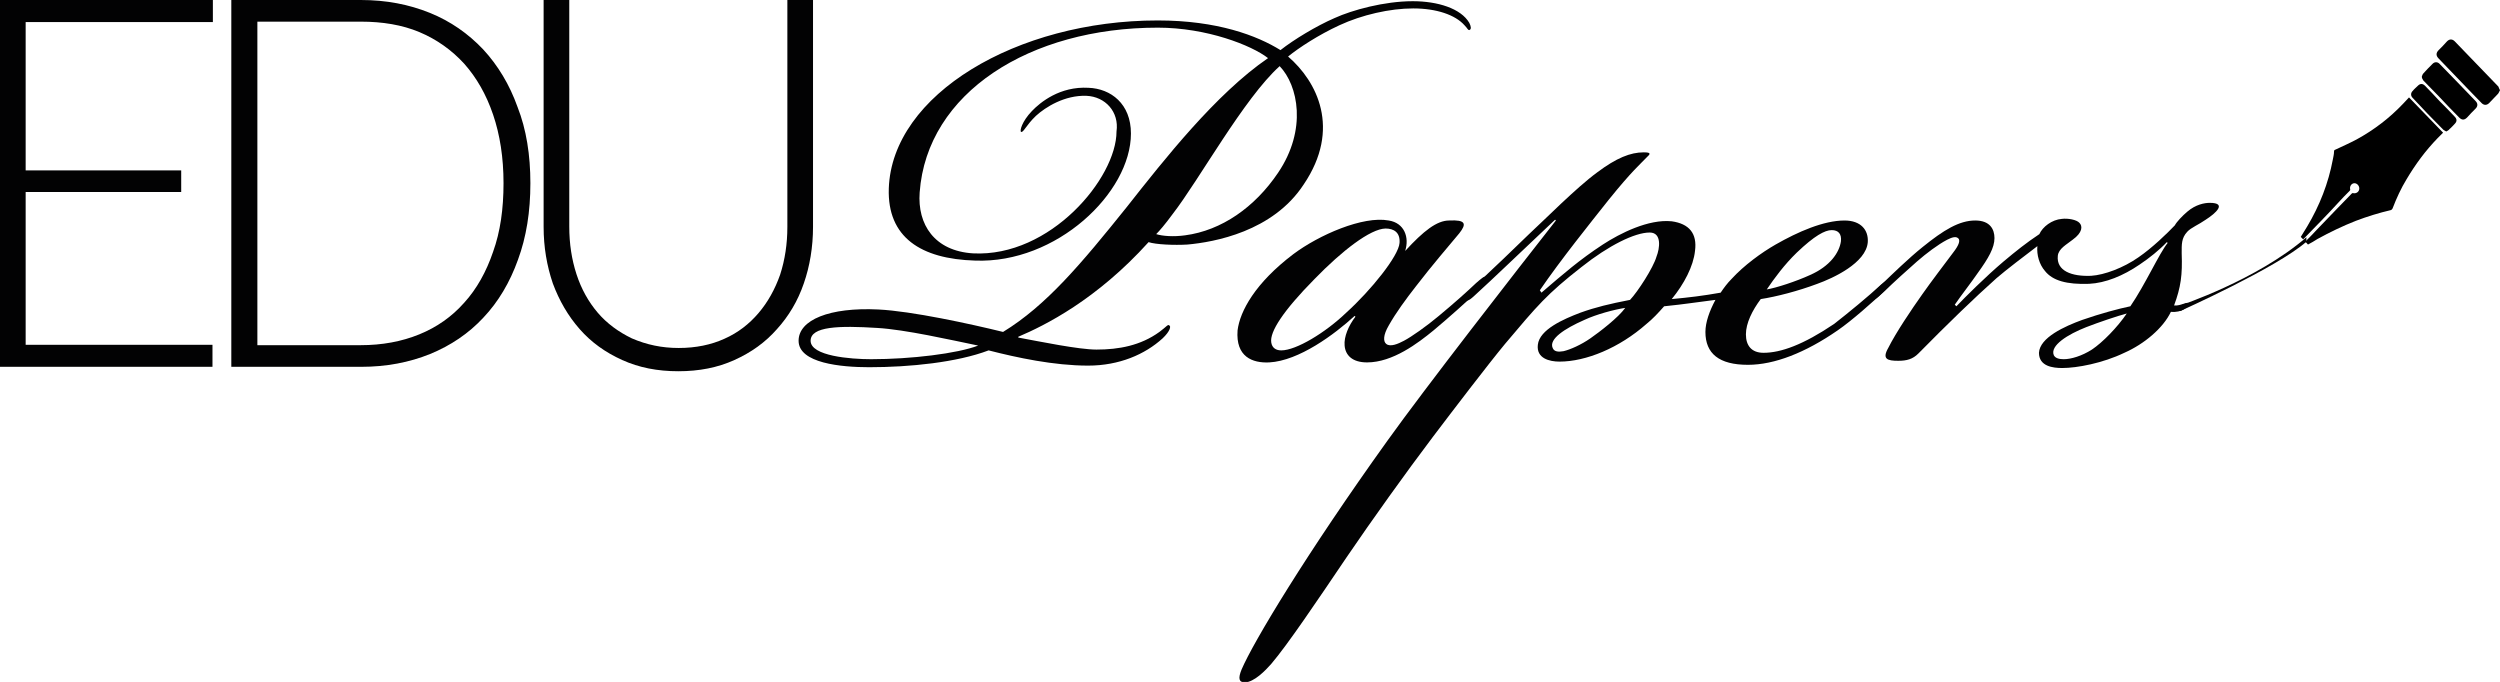 <?xml version="1.0" encoding="utf-8"?>
<!-- Generator: Adobe Illustrator 26.2.1, SVG Export Plug-In . SVG Version: 6.00 Build 0)  -->
<svg version="1.1" id="Layer_1" xmlns="http://www.w3.org/2000/svg" xmlns:xlink="http://www.w3.org/1999/xlink" x="0px" y="0px"
	 viewBox="0 0 623.6 170.1" style="enable-background:new 0 0 623.6 170.1;" xml:space="preserve">
<style type="text/css">
	.st0{fill:#020203;}
</style>
<g>
	<g>
		<path class="st0" d="M53.1,0v5.5H6.4v37h38.8v5.4H6.4V86h46.6v5.5H0V0H53.1z"/>
		<path class="st0" d="M132.3,45.7c0,7.1-1,13.4-3.1,19.1c-2,5.6-4.9,10.5-8.6,14.4c-3.7,4-8.2,7-13.3,9.1
			c-5.2,2.1-10.9,3.2-17.2,3.2H57.7V0H90c6.3,0,12,1.1,17.2,3.2c5.2,2.1,9.6,5.2,13.3,9.1c3.7,4,6.6,8.8,8.6,14.4
			C131.3,32.3,132.3,38.7,132.3,45.7z M125.6,45.7c0-6.4-0.9-12.1-2.6-17.1c-1.7-5-4.1-9.2-7.2-12.7c-3.1-3.4-6.9-6.1-11.2-7.9
			S95.4,5.4,90,5.4H64.2v80.7H90c5.3,0,10.2-0.9,14.6-2.7c4.4-1.8,8.1-4.4,11.2-7.9c3.1-3.4,5.5-7.7,7.2-12.7
			C124.8,57.8,125.6,52.1,125.6,45.7z"/>
		<path class="st0" d="M169.3,86.8c4.3,0,8.1-0.8,11.4-2.3c3.4-1.5,6.2-3.7,8.5-6.4c2.3-2.7,4.1-5.9,5.4-9.6
			c1.2-3.7,1.8-7.7,1.8-11.9V0h6.4v56.6c0,5-0.8,9.8-2.3,14.1c-1.5,4.4-3.8,8.2-6.7,11.4c-2.9,3.3-6.4,5.8-10.6,7.7
			c-4.2,1.9-8.8,2.8-14,2.8c-5.2,0-9.8-0.9-14-2.8c-4.2-1.9-7.7-4.4-10.6-7.7c-2.9-3.3-5.1-7.1-6.7-11.4c-1.5-4.4-2.3-9.1-2.3-14.1
			V0h6.4v56.5c0,4.3,0.6,8.2,1.8,11.9c1.2,3.7,3,6.9,5.3,9.6c2.3,2.7,5.2,4.8,8.5,6.4C161.3,86,165.1,86.8,169.3,86.8z"/>
	</g>
	<g>
		<path class="st0" d="M271,23.9c-5.4-0.2-10.2,2.8-12.6,5c-2.5,2.4-3.1,4.2-3.7,4c-0.4-0.2,0.2-2.6,2.7-5.2c2.1-2.2,7-6.2,14.1-5.8
			c5.6,0.2,10.6,4,10.6,11.4c0,14.8-18.6,32.5-38.9,31.7c-13.5-0.4-21.9-5.8-21.5-18c0.8-23.4,31.9-41.9,67.1-41.9
			c14.9,0,24.8,3.8,30.6,7.4c3.3-2.6,8.9-6,13.5-8c4.4-2,12.4-4.2,19.5-4.2c6.2,0,12,1.8,14.1,5.4c0.4,0.8,0.6,1.6,0,1.8
			c-0.4,0-0.4-0.4-1.2-1.2c-2.3-2.6-7-4.2-12.8-4.2c-5.8,0-12.8,1.6-18.4,4.2c-5.2,2.4-10.1,5.6-12.8,7.8c7.2,6.2,13.3,18,3.9,31.9
			c-7.7,11.8-22.4,14.4-29,15c-3.3,0.2-7.9,0-9.7-0.6c-13,14.4-25.9,20.8-32.5,23.6v0.2c5.4,1,15.1,3,19.5,3c5.6,0,11-1,15.7-4.4
			c1.9-1.4,2.1-2,2.5-1.6c0.4,0.2,0.2,1.4-1.7,3.2c-4.4,4-10.8,6.8-18.6,6.8c-8.5,0-17.8-2-24.8-3.8c-7.9,3-19.7,4.2-29.8,4.2
			c-7,0-17.6-1-17.6-6.6c0-5.2,7.7-8.4,19.9-7.8c8.3,0.4,23,3.6,31.1,5.6c10.8-6.6,19.5-17,30.9-31.2c9.3-11.8,22.2-28.2,35.2-37.1
			c-4.1-3.2-15.3-7.6-27.5-7.6c-31.9,0-57.6,16.2-59.4,41.1c-0.6,8,3.7,14.6,13.3,15.2c19.3,1,35.8-18.8,35.8-30.4
			C279.2,27.9,275.7,24.1,271,23.9z M218.8,81.8c-9.5-0.6-16.6-0.4-16.6,3.2c0,3.8,9.9,4.6,15.1,4.6c9.9,0,21.5-1.4,26.7-3.4
			C237.2,84.8,225.8,82.2,218.8,81.8z M295.6,58.7c9.1-1.2,17.4-7,23.2-15.6c7.3-10.8,5-21.8,0.4-26.6c-8.9,8-20.1,28.4-26.7,36.9
			c-1.9,2.6-3.3,4.2-4.1,5C290,58.9,292.7,59.1,295.6,58.7z"/>
		<path class="st0" d="M308.7,82.4c0.6-4.8,4.4-11.8,13.9-19c6.4-4.8,17.4-9.6,23.8-8.4c3.9,0.6,5.2,4.2,4.1,7.6
			c4.6-5,7.9-7.6,11-7.6c4.1-0.2,4.4,0.8,2.5,3.2c-2.5,3-6.8,8-10.8,13.2c-2.5,3.2-5,6.6-6.8,9.8c-1.4,2.4-1.4,4-0.6,4.6
			c1,0.8,2.9,0,4.4-0.8c1.9-1,5.6-3.6,8.7-6.2c4.1-3.4,7.2-6.2,9.3-8.2c1.2-1,2.1-2,2.7-1.4c0.6,0.6-0.4,1.6-2.5,3.6
			c-2.5,2.4-7.2,6.6-10.8,9.6c-3.9,3.2-10.2,8-16.6,8c-3.7,0-5.4-1.8-5.6-4.2c-0.2-2.2,1-5,2.7-7.2l-0.2-0.2
			c-5,4.6-13.9,11.2-21.3,11.6C312.4,90.6,308.2,89,308.7,82.4z M327.9,69.6c-7.9,8-11.2,13.2-10.8,15.8c0.2,1.4,1.2,2,2.5,2
			c3.7,0,11-4.4,16.2-9.4c6.2-5.6,13.1-14.2,13.3-17.4c0.2-2.6-1.4-3.6-3.5-3.6C341.8,57.1,334.8,62.5,327.9,69.6z"/>
		<path class="st0" d="M469.2,71c1.2-1,1.7-1.2,2.1-0.8c0.4,0.6-0.2,1.4-1.5,2.6c-2.5,2.4-7.9,7.2-11.4,9.6
			C450.3,88,442.6,91,436,91c-7.2,0-10.6-2.8-10.6-8.2c0-2.4,1-5.2,2.5-8c-6.4,0.8-7,1-12.8,1.6c-1.4,1.6-2.9,3.2-4.4,4.4
			c-6.8,6-15.1,9.4-21.7,9.4c-2.5,0-5.8-0.8-5.4-4.2c0.4-3.8,6.4-6.4,10.6-8c3.9-1.4,7.3-2.2,12.4-3.2c1.9-2,5.8-8,6.6-10.8
			c0.8-2,1.4-6-1.7-6c-3.7,0-10.2,3.2-17,8.6c-8.7,6.8-11,9.6-19.1,19.2c-4.3,5.2-13,16.6-18,23.2c-6.8,9-15.1,20.6-21.5,30
			c-7.3,10.8-14.7,21.8-18.8,26.6c-1.4,1.6-4.3,4.6-6.6,4.6c-1.5,0-1.7-1-0.8-3.2c2.9-6.8,16.1-28.8,36.4-57.1
			c9.3-13,32.1-42.3,42-54.9l-0.2-0.2c-8.9,8.4-16.2,15.4-19.3,18.2c-1.5,1.4-2.5,2.4-3.1,1.8c-0.6-0.6,0.8-2,2.7-3.8
			c4.3-4,9.5-9,13.2-12.6c3.7-3.4,11.8-11.6,17-15.4c4.8-3.6,8.3-5,11.6-5c1.9,0,1.7,0.4,0.8,1.2c-1.5,1.6-3.7,3.4-9.5,10.6
			c-4.6,5.8-12,15-17.2,22.6l0.4,0.6c5.6-4.8,9.5-8.2,15.3-12c4.3-2.8,11.4-6.4,17.2-5.8c4.3,0.6,6.4,3,5.8,7.4
			c-0.4,3.8-2.7,8.2-5.8,12c4.3-0.4,7.7-0.8,12.2-1.6c0.8-1.2,1.7-2.4,2.7-3.4c3.1-3.4,7.5-6.6,11-8.6c5.6-3.2,12-6,17.2-6
			c4.1,0,6,2.4,5.8,5.4c-0.4,5.2-8.7,9-12.6,10.4c-4.8,1.8-10.2,3.2-14.1,3.8c-2.1,2.8-3.7,6-3.7,8.8c0,2.8,1.4,4.6,4.4,4.6
			c4.3,0,9.9-2,17.6-7.2C461.1,78,466.2,73.8,469.2,71z M396.7,84.4c2.3-1.6,7-5.2,8.7-7.6c-2.7,0.4-7.2,1.6-10.2,3
			c-5,2.2-8.9,4.8-7.9,7c0.4,1,1.5,1,2.7,0.8C391.7,87.2,394.4,86,396.7,84.4z M451.5,68.6c5-2.2,7.3-5.6,7.7-8.4
			c0.2-1.8-0.6-2.8-2.3-2.8c-1.7,0-4.3,1.4-8.7,5.6c-3.1,3-5.6,6.4-7.5,9.2C443.1,71.8,448,70.2,451.5,68.6z"/>
		<path class="st0" d="M487.2,63c1.4-1.8,1.7-2.8,1.4-3.4c-0.6-0.8-1.7-0.4-2.9,0.2c-2.3,1.2-5.2,3.4-7.5,5.4
			c-2.5,2.2-5.6,5-8.3,7.6c-1.9,1.8-2.7,2.4-3.3,1.8c-0.4-0.6,0.6-1.6,2.9-3.8c2.3-2.2,6.6-6.4,10.1-9.2c5.2-4.2,9.1-6.6,13.1-6.6
			c3.7,0,4.8,2.2,4.8,4.4c0,2.4-1.5,5-4.1,8.6c-1.5,2.2-4.3,5.8-5.8,8l0.4,0.4c2.1-2.2,7.3-7.4,11.8-11.2c3.1-2.6,5.6-4.6,8.9-6.8
			c0.8-1.8,3.1-3.6,5.6-3.8c1.5-0.2,3.7,0.2,4.4,1c0.8,0.8,0.8,2.4-1.7,4.2c-1.5,1.2-3.5,2.2-3.7,4c-0.4,3.8,3.5,5.2,8.3,5
			c3.3-0.2,8.1-2,11.8-4.6c3.5-2.4,7.2-6,9.1-8c0.4-0.8,1.9-2.4,3.1-3.4c2.1-1.8,4.3-2.2,5.6-2.2c4.4,0,1.5,2.6-1,4.2
			c-1.7,1.2-3.7,2-4.6,3c-1.5,1.6-1.4,3.2-1.4,5.4c0.2,5.4-0.2,8.4-1.9,13c1.7,0.2,3.7-1.3,3.5-0.3c-0.2,0.8-1.5,2.1-4.3,1.9
			c-1.9,4-6.6,8-11.6,10.2c-5.4,2.6-11.8,3.8-15.5,3.8c-2.3,0-5.8-0.4-5.8-3.8c0.2-3.8,6.4-6.6,10.8-8.2c4.6-1.6,9.1-2.8,12-3.4
			c3.7-5.4,7.2-13.2,9.3-15.8l-0.2-0.2c-1.9,2-4.4,4-6.8,5.6c-4.1,2.8-8.5,4.6-12.6,4.8c-5.6,0.2-9.1-0.8-11-3.2
			c-1.4-1.6-2.1-4-1.9-6.2c-2.9,2.2-7.9,6-10.2,8c-5.6,5-12,11.2-19.5,18.8c-1.4,1.4-2.9,1.8-5,1.8c-2.7,0-4.1-0.4-2.5-3.2
			c1.9-3.8,5.8-9.6,8.5-13.4C481.6,70.4,485.1,65.8,487.2,63z M521.8,87.2c2.7-1.8,6.4-5.6,8.7-9c-2.3,0.6-7,2.2-10.1,3.4
			c-4.6,1.8-9.1,4.6-8.1,7c0.4,0.8,1.4,1,2.5,1C516.6,89.6,519.3,88.8,521.8,87.2z"/>
	</g>
	<path class="st0" d="M575.3,60.3c-7.4,6.5-31.5,17.3-31.5,17.3v-1.4c0,0,19.1-6.3,31.5-17V60.3z"/>
	<g>
		<path d="M574.5,59.7c-0.2-0.2-0.4-0.4-0.6-0.6c0.5-0.9,1.1-1.7,1.6-2.6c3.1-5.2,5.3-10.8,6.4-16.7c0.1-0.6,0.3-1.3,0.3-2
			c0-0.3,0.1-0.4,0.4-0.5c1.7-0.8,3.5-1.6,5.2-2.5c4.4-2.4,8.3-5.4,11.7-9c0.5-0.5,0.9-1,1.4-1.5c2.8,2.9,5.6,5.8,8.5,8.8
			c-0.4,0.4-0.9,0.9-1.4,1.4c-3,3.1-5.5,6.5-7.7,10.2c-1.4,2.3-2.5,4.7-3.5,7.3c-0.1,0.2-0.2,0.3-0.4,0.4c-3,0.7-5.9,1.6-8.8,2.7
			c-3.3,1.3-6.4,2.8-9.5,4.5c-0.8,0.5-1.6,1-2.4,1.4c-0.2-0.2-0.4-0.5-0.7-0.7c1-1,2-2,3-3.1c1.7-1.8,3.5-3.6,5.2-5.4
			c1.1-1.1,2.2-2.3,3.3-3.4c0.2-0.2,0.3-0.3,0.6-0.2c0.7,0.1,1.4-0.4,1.4-1.2c0-0.7-0.6-1.3-1.2-1.3c-0.7,0-1.2,0.7-1.1,1.4
			c0.1,0.3,0,0.4-0.2,0.6c-0.9,0.9-1.8,1.8-2.6,2.7C580.5,53.6,577.5,56.6,574.5,59.7C574.6,59.7,574.6,59.7,574.5,59.7z"/>
		<path d="M623.6,22.5c-0.2,0.3-0.3,0.7-0.5,0.9c-0.7,0.8-1.5,1.5-2.2,2.3c-0.6,0.6-1.3,0.6-1.9,0c-1.1-1.1-2.1-2.2-3.2-3.3
			c-2.5-2.6-5-5.2-7.5-7.8c-0.7-0.7-0.7-1.4,0-2.1c0.7-0.7,1.4-1.4,2.1-2.2c0.6-0.6,1.3-0.6,1.9,0c3.6,3.8,7.3,7.5,10.9,11.3
			C623.3,21.8,623.4,22.2,623.6,22.5z"/>
		<path d="M604.1,19.1c0.1-0.3,0.2-0.6,0.4-0.8c0.7-0.8,1.5-1.6,2.3-2.4c0.5-0.5,1.2-0.5,1.7,0c1.2,1.2,2.4,2.5,3.6,3.7
			c0.9,0.9,1.8,1.9,2.7,2.8c0.9,0.9,1.8,1.9,2.7,2.8c0.6,0.6,0.6,1.3,0,1.9c-0.7,0.7-1.4,1.4-2.1,2.2c-0.7,0.7-1.3,0.7-2,0
			c-1.7-1.7-3.4-3.5-5-5.2c-1.3-1.3-2.6-2.7-3.9-4C604.3,19.8,604.1,19.5,604.1,19.1z"/>
		<path d="M610.2,32.8c-0.3-0.2-0.6-0.3-0.8-0.5c-2.6-2.6-5.1-5.2-7.6-7.9c-0.5-0.5-0.5-1.2,0-1.7c0.4-0.5,0.9-0.9,1.3-1.3
			c0.6-0.6,1.2-0.6,1.8,0c1.2,1.2,2.4,2.5,3.6,3.8c1.3,1.3,2.6,2.6,3.8,3.9c0.6,0.6,0.6,1.2,0,1.8c-0.4,0.4-0.8,0.9-1.3,1.3
			C610.8,32.5,610.5,32.6,610.2,32.8z"/>
	</g>
</g>
</svg>
